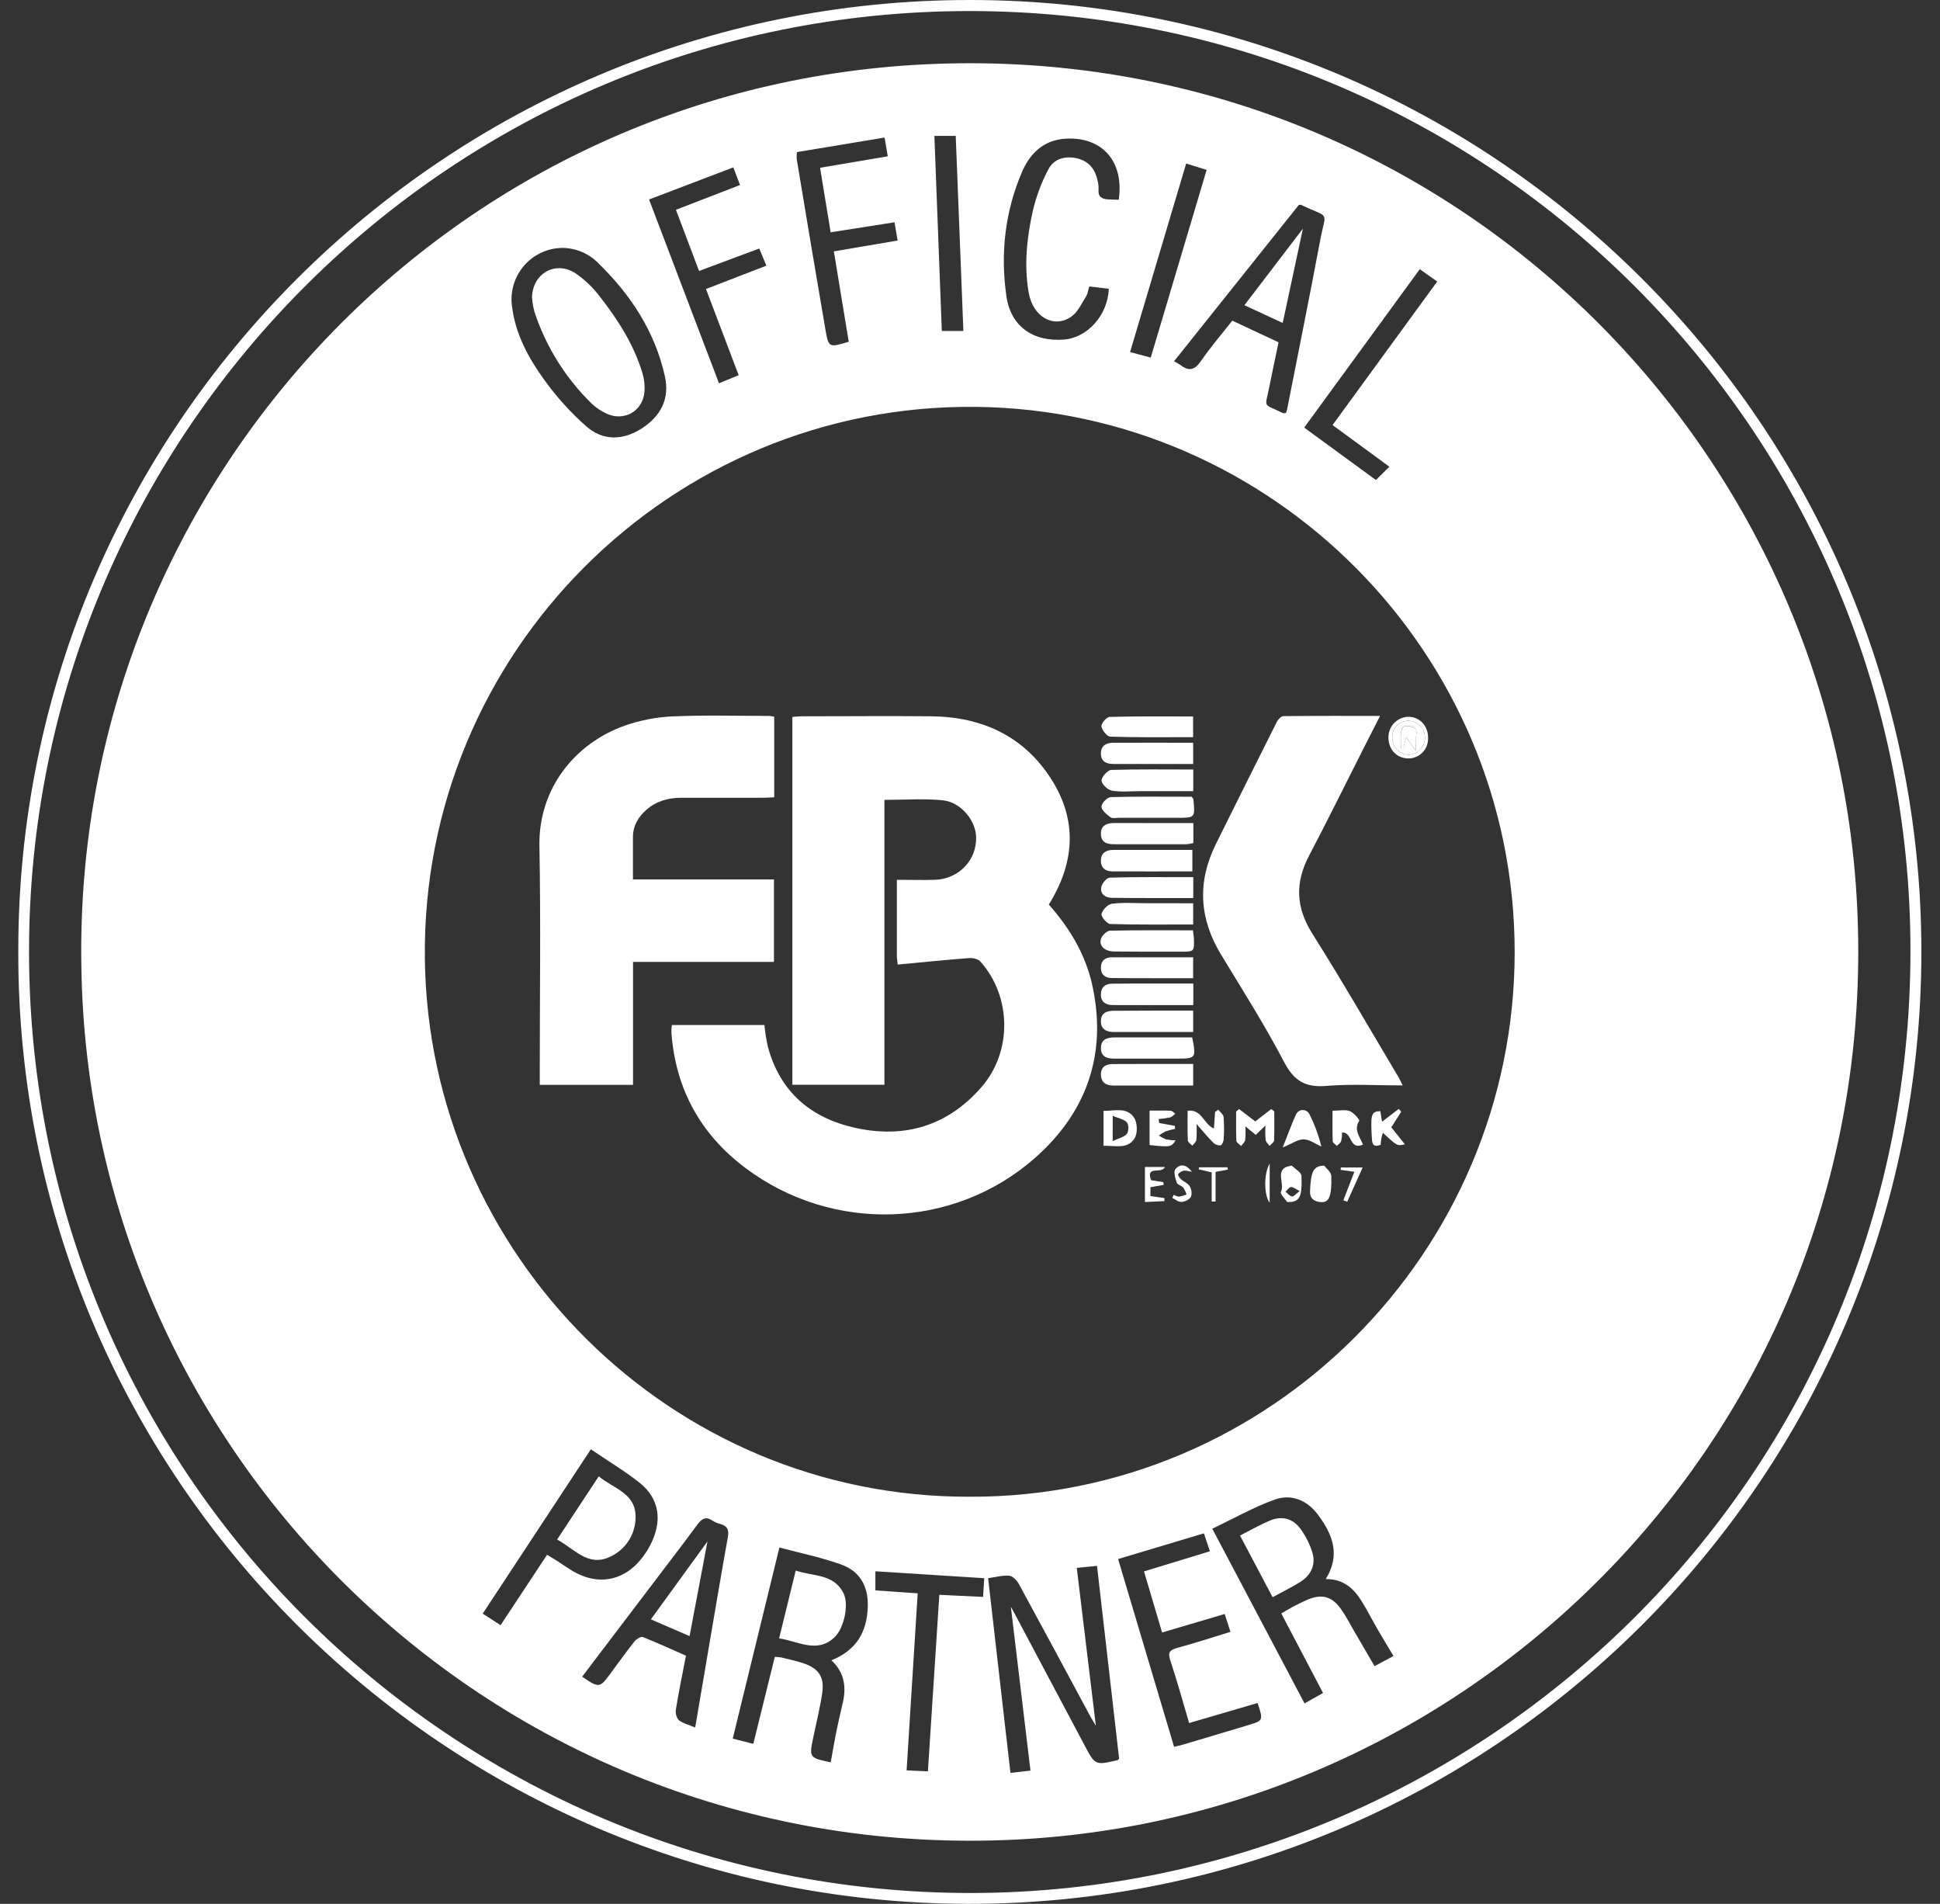<svg xmlns="http://www.w3.org/2000/svg" width="53" height="52" viewBox="0 0 53 52" fill="none"><rect x="0" y="0" width="53" height="52" fill="#333333" stroke="none"/><g clip-path="url(#clip0_180_745)"><path d="M0.5 25.983C0.48 11.639 12.17 -0.014 26.523 1.34799e-05C40.848 0.014 52.486 11.668 52.491 25.987C52.498 40.348 40.8 52.031 26.43 51.999C12.133 51.968 0.457 40.318 0.5 25.983ZM26.476 0.302C12.327 0.306 0.948 11.738 0.795 25.697C0.637 40.127 12.328 51.732 26.566 51.703C40.666 51.674 52.562 40.07 52.184 25.291C51.833 11.55 40.562 0.297 26.476 0.302Z" fill="white"></path><path d="M2.222 26.351C2.016 13.355 12.146 2.416 25.232 1.759C38.98 1.068 50.081 11.663 50.735 24.725C51.425 38.495 40.808 49.592 27.754 50.244C13.803 50.942 2.393 39.928 2.222 26.351ZM26.502 40.88C34.691 40.904 41.388 34.201 41.38 25.989C41.373 17.83 34.767 11.213 26.685 11.113C18.328 11.01 11.509 17.832 11.607 26.183C11.701 34.264 18.324 40.911 26.502 40.88ZM29.939 47.136C29.881 47.034 29.832 46.962 29.792 46.887C29.139 45.675 28.489 44.462 27.83 43.254C27.778 43.16 27.667 43.047 27.575 43.038C27.401 43.021 27.217 43.074 26.995 43.104C27.198 44.88 27.401 46.642 27.605 48.423L28.152 48.36C27.974 46.872 27.798 45.401 27.616 43.886C27.669 43.981 27.703 44.038 27.732 44.096C28.364 45.286 28.997 46.476 29.628 47.666C29.918 48.216 29.918 48.217 30.53 48.075C30.538 48.075 30.545 48.062 30.574 48.035C30.375 46.297 30.173 44.542 29.97 42.768L29.417 42.824C29.591 44.272 29.763 45.684 29.939 47.139V47.136ZM22.695 48.134C22.746 47.852 22.79 47.587 22.843 47.323C22.901 47.05 22.959 46.777 23.025 46.506C23.129 46.065 23.061 45.67 22.714 45.348C23.378 45.08 23.692 44.595 23.708 43.861C23.719 43.316 23.483 42.91 22.981 42.731C22.443 42.538 21.877 42.422 21.293 42.267C20.863 44.028 20.443 45.743 20.018 47.486L20.58 47.629L21.167 45.254C21.223 45.255 21.279 45.259 21.334 45.268C21.54 45.318 21.747 45.361 21.947 45.428C22.363 45.567 22.527 45.801 22.463 46.239C22.405 46.638 22.306 47.03 22.224 47.425C22.102 48.008 22.101 48.008 22.695 48.134ZM36.219 43.129C36.631 42.464 36.402 41.909 36.018 41.386C35.72 40.98 35.287 40.791 34.822 40.959C34.242 41.167 33.697 41.48 33.119 41.753C33.977 43.375 34.805 44.944 35.64 46.525L36.145 46.24C35.755 45.498 35.382 44.786 35.004 44.068C35.116 44.003 35.205 43.947 35.298 43.898C35.435 43.827 35.572 43.756 35.714 43.695C36.109 43.525 36.387 43.597 36.64 43.955C36.773 44.143 36.878 44.35 36.994 44.55C37.178 44.864 37.361 45.178 37.553 45.507L38.07 45.231C37.913 44.969 37.768 44.732 37.63 44.492C37.485 44.242 37.355 43.984 37.203 43.739C36.987 43.388 36.704 43.124 36.219 43.129ZM15.373 6.771C15.173 6.772 14.976 6.815 14.794 6.898C14.612 6.982 14.45 7.103 14.319 7.254C14.188 7.405 14.09 7.582 14.033 7.774C13.976 7.965 13.96 8.167 13.988 8.365C14.08 9.127 14.437 9.777 14.87 10.376C15.205 10.843 15.591 11.27 16.023 11.65C16.471 12.04 17.011 12.033 17.523 11.708C18.045 11.374 18.301 10.9 18.166 10.285C17.897 9.065 17.239 8.06 16.356 7.198C16.229 7.065 16.076 6.959 15.908 6.886C15.739 6.813 15.557 6.774 15.373 6.771ZM18.992 47.183C19.132 46.364 19.266 45.58 19.398 44.796C19.559 43.858 19.715 42.92 19.885 41.984C19.922 41.782 19.869 41.675 19.674 41.623C19.6 41.604 19.529 41.574 19.464 41.532C19.29 41.416 19.179 41.47 19.058 41.632C18.701 42.121 18.329 42.6 17.963 43.084L15.904 45.795C16.368 46.112 16.383 46.109 16.682 45.703C16.899 45.408 17.112 45.111 17.339 44.825C17.387 44.767 17.508 44.692 17.56 44.712C17.959 44.87 18.349 45.049 18.74 45.221C18.641 45.737 18.541 46.217 18.463 46.699C18.448 46.791 18.486 46.935 18.554 46.989C18.672 47.077 18.829 47.113 18.992 47.183ZM35.131 11.28C35.143 11.249 35.154 11.218 35.162 11.186C35.465 9.649 35.775 8.116 36.065 6.574C36.224 5.723 36.354 5.982 35.543 5.595C35.536 5.591 35.524 5.595 35.485 5.595L32.075 9.867C32.137 9.9 32.198 9.935 32.256 9.974C32.488 10.152 32.645 10.102 32.812 9.858C33.072 9.48 33.374 9.129 33.667 8.758L34.93 9.349C34.843 9.769 34.756 10.159 34.679 10.557C34.556 11.18 34.489 11.002 35.05 11.284C35.067 11.29 35.089 11.282 35.131 11.28ZM14.946 42.465C15.053 42.53 15.136 42.581 15.216 42.63C15.345 42.713 15.472 42.804 15.602 42.883C16.422 43.393 17.259 43.138 17.75 42.229C18.11 41.56 18.026 40.932 17.466 40.492C17.053 40.167 16.597 39.895 16.142 39.584L13.188 44.073L13.676 44.388L14.946 42.465ZM32.076 47.711C32.184 47.685 32.259 47.67 32.33 47.648C32.91 47.475 33.489 47.301 34.072 47.127C34.516 46.995 34.516 46.997 34.357 46.514L32.486 47.061C32.312 46.466 32.155 45.903 31.971 45.346C31.899 45.129 31.958 45.065 32.161 45.009C32.641 44.88 33.114 44.724 33.616 44.571C33.558 44.397 33.512 44.249 33.458 44.083L31.748 44.588C31.581 44.021 31.421 43.481 31.254 42.92L33.054 42.37C32.996 42.189 32.946 42.048 32.89 41.88L30.546 42.582C31.06 44.309 31.563 45.994 32.076 47.711ZM30.564 5.456C30.716 4.4 30.101 3.719 29.09 3.789C28.505 3.832 28.135 4.195 27.92 4.698C27.454 5.784 27.327 6.93 27.495 8.093C27.615 8.919 28.226 9.341 29.072 9.274C29.709 9.223 30.263 8.61 30.293 7.887L29.758 7.824C29.725 7.932 29.716 8.025 29.672 8.093C29.55 8.285 29.45 8.518 29.275 8.643C28.797 8.983 28.223 8.66 28.106 8.005C27.972 7.252 28.052 6.504 28.214 5.769C28.307 5.369 28.451 4.983 28.644 4.62C28.786 4.348 29.08 4.254 29.397 4.319C29.713 4.384 29.901 4.583 29.976 4.894C30.003 4.987 30.015 5.083 30.012 5.179C29.994 5.376 30.102 5.434 30.265 5.446C30.358 5.449 30.454 5.452 30.564 5.456ZM24.438 6.071L22.693 6.345C22.595 5.746 22.501 5.174 22.404 4.583L24.254 4.269C24.224 4.095 24.196 3.94 24.167 3.757L21.772 4.154C21.764 4.215 21.762 4.277 21.765 4.338C22.024 5.892 22.282 7.446 22.55 8.999C22.636 9.499 22.648 9.497 23.187 9.334C23.053 8.517 22.919 7.698 22.781 6.866L24.523 6.57C24.492 6.395 24.468 6.247 24.438 6.071ZM19.287 7.894L20.937 7.256C20.864 7.083 20.806 6.943 20.743 6.788L19.098 7.401C18.879 6.824 18.674 6.282 18.466 5.73L20.218 5.054L20.034 4.572L17.732 5.449L19.643 10.469L20.18 10.248C19.881 9.457 19.591 8.692 19.287 7.894ZM25.071 43.519C24.969 45.145 24.869 46.734 24.768 48.354L25.35 48.38C25.455 46.755 25.558 45.166 25.662 43.559L26.857 43.616C26.868 43.443 26.878 43.286 26.889 43.105L23.915 42.916V43.437L25.071 43.519ZM37.957 12.747L36.405 11.61C37.361 10.299 38.306 9.003 39.264 7.689L38.788 7.352L35.63 11.679L37.59 13.111L37.957 12.747ZM26.319 9.04C26.248 7.236 26.179 5.471 26.11 3.711H25.527C25.595 5.503 25.663 7.268 25.73 9.04H26.319ZM30.873 9.616L31.438 9.766C31.952 8.041 32.456 6.349 32.965 4.64L32.406 4.466C31.897 6.179 31.393 7.87 30.873 9.616Z" fill="white"></path><path d="M28.653 24.706C29.237 25.364 29.671 26.096 29.851 26.954C30.241 28.808 29.682 30.38 28.291 31.613C26.064 33.587 22.73 33.688 20.352 31.891C19.136 30.974 18.457 29.741 18.343 28.21C18.343 28.139 18.346 28.068 18.354 27.997H20.883C20.903 28.19 20.933 28.381 20.973 28.571C21.301 29.816 22.144 30.535 23.365 30.805C24.712 31.102 25.887 30.752 26.806 29.701C27.656 28.733 27.642 27.227 26.785 26.264C26.724 26.194 26.579 26.16 26.476 26.168C25.829 26.217 25.183 26.283 24.525 26.345C24.512 26.219 24.502 26.172 24.502 26.127C24.502 25.444 24.502 24.76 24.502 24.03C24.859 24.03 25.202 24.041 25.545 24.03C26.203 24.005 26.692 23.484 26.667 22.849C26.65 22.405 26.249 21.91 25.762 21.859C25.241 21.805 24.711 21.847 24.162 21.847V29.627H21.647V19.582C21.735 19.576 21.827 19.564 21.919 19.564C23.096 19.564 24.272 19.553 25.449 19.564C26.828 19.581 27.97 20.102 28.723 21.285C29.441 22.414 29.362 23.563 28.653 24.706Z" fill="white"></path><path d="M21.151 19.575V21.776C21.044 21.781 20.943 21.789 20.842 21.789C20.099 21.789 19.357 21.789 18.614 21.789C18.257 21.789 17.928 21.88 17.655 22.121C17.431 22.32 17.289 22.563 17.292 22.874C17.294 23.248 17.292 23.621 17.292 24.02H21.144V26.272H17.294V29.631H14.746V29.354C14.746 27.269 14.775 25.189 14.737 23.107C14.708 21.54 15.707 20.297 17.078 19.816C17.494 19.671 17.93 19.587 18.37 19.567C19.245 19.528 20.124 19.553 21.002 19.554C21.052 19.557 21.102 19.564 21.151 19.575Z" fill="white"></path><path d="M38.32 29.646C37.6 29.646 36.916 29.602 36.241 29.659C35.668 29.708 35.353 29.527 35.082 29.008C34.557 28.005 33.949 27.044 33.36 26.076C32.762 25.091 32.704 24.091 33.215 23.059C33.769 21.942 34.325 20.826 34.885 19.712C34.918 19.645 35.001 19.561 35.064 19.56C35.927 19.55 36.79 19.553 37.703 19.553C37.52 19.913 37.36 20.226 37.202 20.538C36.724 21.48 36.259 22.429 35.767 23.363C35.377 24.104 35.397 24.782 35.856 25.507C36.666 26.788 37.423 28.107 38.201 29.41C38.239 29.473 38.267 29.54 38.32 29.646Z" fill="white"></path><path d="M32.6 23.958V24.528C32.239 24.528 31.896 24.528 31.552 24.528C31.157 24.528 30.762 24.528 30.368 24.522C30.189 24.518 30.055 24.414 30.085 24.236C30.102 24.133 30.231 23.973 30.317 23.971C31.071 23.949 31.828 23.958 32.6 23.958Z" fill="white"></path><path d="M32.575 23.8C31.839 23.8 31.111 23.804 30.383 23.8C30.197 23.8 30.068 23.695 30.076 23.495C30.083 23.295 30.22 23.215 30.407 23.214C31.116 23.214 31.826 23.214 32.575 23.214V23.8Z" fill="white"></path><path d="M32.597 24.671V25.25C31.83 25.25 31.081 25.26 30.333 25.237C30.244 25.235 30.075 25.035 30.093 24.963C30.122 24.848 30.267 24.698 30.378 24.684C30.681 24.645 30.992 24.669 31.3 24.669L32.597 24.671Z" fill="white"></path><path d="M32.597 29.06V29.649H30.417C30.216 29.649 30.078 29.563 30.077 29.347C30.075 29.132 30.219 29.064 30.401 29.062C31.12 29.057 31.84 29.06 32.597 29.06Z" fill="white"></path><path d="M32.601 26.864V27.451H30.407C30.219 27.451 30.082 27.377 30.076 27.174C30.07 26.97 30.192 26.868 30.382 26.867C31.111 26.86 31.84 26.864 32.601 26.864Z" fill="white"></path><path d="M32.589 25.41C32.601 25.503 32.614 25.567 32.617 25.632C32.627 25.994 32.626 25.993 32.255 25.993C31.648 25.993 31.039 25.995 30.434 25.988C30.168 25.986 30.006 25.815 30.087 25.622C30.124 25.533 30.244 25.421 30.328 25.419C31.079 25.404 31.828 25.41 32.589 25.41Z" fill="white"></path><path d="M32.597 27.602V28.186H31.758C31.315 28.186 30.872 28.186 30.429 28.186C30.237 28.186 30.077 28.118 30.076 27.896C30.076 27.675 30.223 27.607 30.424 27.607C31.142 27.603 31.862 27.602 32.597 27.602Z" fill="white"></path><path d="M32.602 22.481V23.026C32.539 23.043 32.474 23.053 32.409 23.059C31.754 23.059 31.1 23.059 30.445 23.059C30.251 23.059 30.088 23.017 30.077 22.791C30.065 22.55 30.23 22.48 30.436 22.479C31.147 22.478 31.858 22.481 32.602 22.481Z" fill="white"></path><path d="M32.599 21.018V21.609H31.151C30.892 21.609 30.627 21.637 30.374 21.595C30.262 21.575 30.096 21.417 30.094 21.318C30.092 21.22 30.26 21.034 30.359 21.029C31.097 21.007 31.836 21.018 32.599 21.018Z" fill="white"></path><path d="M32.595 19.569V20.134C31.831 20.134 31.083 20.144 30.336 20.12C30.246 20.12 30.107 19.947 30.091 19.841C30.08 19.763 30.231 19.583 30.314 19.581C31.071 19.56 31.828 19.569 32.595 19.569Z" fill="white"></path><path d="M32.57 28.335C32.683 28.897 32.671 28.914 32.159 28.914C31.592 28.914 31.024 28.914 30.457 28.914C30.255 28.914 30.078 28.874 30.077 28.629C30.076 28.385 30.245 28.335 30.451 28.335C31.16 28.336 31.87 28.335 32.57 28.335Z" fill="white"></path><path d="M32.556 21.761C32.591 21.809 32.601 21.816 32.602 21.824C32.653 22.337 32.653 22.337 32.15 22.337C31.622 22.337 31.092 22.337 30.563 22.337C30.487 22.337 30.39 22.36 30.337 22.321C30.235 22.244 30.093 22.131 30.093 22.032C30.093 21.932 30.255 21.774 30.348 21.771C31.087 21.751 31.827 21.761 32.556 21.761Z" fill="white"></path><path d="M32.597 20.287V20.866H31.03C30.828 20.866 30.625 20.866 30.424 20.866C30.223 20.866 30.076 20.802 30.076 20.577C30.076 20.371 30.218 20.287 30.401 20.287C31.121 20.284 31.842 20.287 32.597 20.287Z" fill="white"></path><path d="M32.596 26.146V26.717H31.47C31.105 26.717 30.74 26.717 30.375 26.713C30.195 26.713 30.078 26.622 30.076 26.436C30.074 26.249 30.183 26.149 30.366 26.146C31.102 26.144 31.84 26.146 32.596 26.146Z" fill="white"></path><path d="M34.293 30.629L34.729 30.292L34.812 30.354C34.812 30.619 34.819 30.884 34.807 31.148C34.804 31.201 34.727 31.25 34.684 31.3C34.647 31.246 34.587 31.196 34.577 31.137C34.566 31.006 34.564 30.874 34.571 30.743L34.305 30.996C34.224 30.929 34.147 30.866 34.023 30.764C34.031 30.89 34.029 31.015 34.018 31.141C34.008 31.199 33.945 31.247 33.907 31.3C33.861 31.254 33.78 31.208 33.777 31.16C33.765 30.893 33.771 30.626 33.771 30.359L33.851 30.291L34.293 30.629Z" fill="white"></path><path d="M33.28 30.308C33.331 30.373 33.42 30.435 33.427 30.504C33.444 30.705 33.445 30.907 33.431 31.108C33.428 31.171 33.389 31.274 33.346 31.282C33.31 31.285 33.274 31.281 33.24 31.269C33.206 31.257 33.175 31.238 33.149 31.213C33.008 31.073 32.882 30.918 32.689 30.701C32.697 30.845 32.695 30.99 32.684 31.134C32.675 31.192 32.612 31.241 32.574 31.293C32.531 31.245 32.453 31.199 32.451 31.149C32.439 30.883 32.445 30.616 32.445 30.338C32.842 30.288 32.876 30.706 33.164 30.822C33.175 30.665 33.185 30.519 33.196 30.372L33.28 30.308Z" fill="white"></path><path d="M36.404 30.337C36.594 30.337 36.752 30.3 36.876 30.348C36.985 30.39 37.15 30.585 37.134 30.611C36.972 30.861 37.157 31.055 37.237 31.262C36.858 31.429 36.951 30.915 36.666 30.931C36.666 31.012 36.656 31.092 36.638 31.171C36.621 31.22 36.562 31.255 36.522 31.297C36.483 31.255 36.411 31.214 36.409 31.169C36.399 30.903 36.404 30.637 36.404 30.337Z" fill="white"></path><path d="M30.148 31.296V30.341C30.444 30.346 30.782 30.226 30.984 30.528C31.073 30.664 31.083 30.946 31 31.084C30.811 31.402 30.462 31.282 30.148 31.296ZM30.398 31.166C30.561 31.089 30.71 31.06 30.786 30.969C30.84 30.904 30.839 30.717 30.786 30.655C30.707 30.567 30.554 30.544 30.399 30.477L30.398 31.166Z" fill="white"></path><path d="M35.043 31.34C35.186 30.981 35.286 30.703 35.407 30.437C35.423 30.403 35.448 30.374 35.479 30.353C35.51 30.332 35.546 30.321 35.583 30.319C35.621 30.318 35.658 30.327 35.69 30.345C35.723 30.363 35.75 30.39 35.768 30.422C35.912 30.706 36.023 31.005 36.099 31.314C35.937 31.244 35.776 31.12 35.613 31.119C35.451 31.119 35.288 31.241 35.043 31.34Z" fill="white"></path><path d="M38.01 30.791L38.381 31.254C38.169 31.302 38.169 31.302 37.779 30.939C37.763 30.997 37.745 31.046 37.737 31.095C37.728 31.143 37.725 31.211 37.718 31.269C37.558 31.327 37.49 31.294 37.48 31.113C37.44 30.435 37.456 30.36 37.711 30.348C37.726 30.443 37.742 30.541 37.757 30.637L38.214 30.287C38.236 30.312 38.259 30.337 38.281 30.363L38.01 30.791Z" fill="white"></path><path d="M31.668 30.673L32.095 30.75L32.103 30.832C32.015 30.85 31.929 30.872 31.845 30.9C31.779 30.933 31.717 30.972 31.659 31.016C31.721 31.057 31.788 31.092 31.858 31.12C31.943 31.136 32.029 31.145 32.116 31.147C32.005 31.329 31.967 31.336 31.406 31.274V30.334C31.608 30.334 31.796 30.329 31.982 30.338C32.025 30.338 32.066 30.389 32.107 30.417C32.063 30.452 32.023 30.505 31.974 30.518C31.868 30.541 31.761 30.556 31.654 30.565C31.659 30.601 31.664 30.637 31.668 30.673Z" fill="white"></path><path d="M36.176 31.837C36.224 31.904 36.368 32.011 36.371 32.123C36.386 32.693 36.305 32.855 36.072 32.832C35.904 32.816 35.783 32.735 35.789 32.542C35.813 31.994 35.877 31.844 36.176 31.837Z" fill="white"></path><path d="M35.167 32.83C35.125 32.767 34.964 32.608 34.994 32.553C35.118 32.322 34.783 31.916 35.268 31.839C35.277 31.839 35.291 31.835 35.295 31.839C35.387 31.932 35.553 32.023 35.556 32.12C35.578 32.703 35.504 32.842 35.167 32.83ZM35.506 32.531C35.39 32.473 35.327 32.415 35.27 32.421C35.214 32.428 35.17 32.503 35.12 32.548C35.178 32.595 35.233 32.67 35.294 32.678C35.346 32.685 35.404 32.607 35.506 32.531Z" fill="white"></path><path d="M31.429 32.425V32.669L31.811 32.723V32.806L31.279 32.831V31.873H31.824C31.742 32.08 31.29 31.815 31.448 32.235L31.782 32.287L31.791 32.363L31.429 32.425Z" fill="white"></path><path d="M39.015 20.18C39.014 20.252 38.999 20.323 38.971 20.389C38.943 20.456 38.901 20.516 38.849 20.566C38.797 20.616 38.736 20.655 38.668 20.68C38.601 20.706 38.529 20.718 38.457 20.715C38.139 20.702 37.918 20.449 37.932 20.113C37.938 19.968 38 19.831 38.105 19.731C38.21 19.631 38.35 19.575 38.495 19.577C38.807 19.59 39.027 19.846 39.015 20.18ZM38.929 20.156C38.931 20.035 38.886 19.919 38.803 19.831C38.721 19.744 38.607 19.692 38.487 19.686C38.427 19.685 38.367 19.695 38.312 19.718C38.256 19.74 38.206 19.773 38.164 19.816C38.121 19.858 38.088 19.909 38.066 19.965C38.045 20.021 38.034 20.08 38.036 20.14C38.033 20.261 38.077 20.378 38.159 20.467C38.241 20.555 38.354 20.609 38.475 20.615C38.712 20.62 38.925 20.405 38.929 20.156Z" fill="white"></path><path d="M32.066 32.634C32.11 32.66 32.159 32.676 32.21 32.684C32.28 32.672 32.349 32.653 32.416 32.626C32.396 32.56 32.367 32.497 32.329 32.439C32.279 32.381 32.171 32.362 32.15 32.303C32.11 32.187 32.054 32.01 32.109 31.938C32.224 31.788 32.394 31.782 32.562 32.005C32.454 31.988 32.393 31.963 32.339 31.975C32.279 31.987 32.225 32.021 32.187 32.069C32.173 32.089 32.221 32.17 32.259 32.204C32.336 32.274 32.451 32.315 32.501 32.398C32.552 32.481 32.571 32.611 32.534 32.688C32.496 32.764 32.372 32.822 32.282 32.828C32.191 32.834 32.111 32.758 32.026 32.718L32.066 32.634Z" fill="white"></path><path d="M32.757 31.882H33.536L33.546 31.944L33.209 32.007V32.818H33.103V32.02L32.749 31.939C32.752 31.919 32.754 31.901 32.757 31.882Z" fill="white"></path><path d="M37.001 32.005L36.626 31.953C36.626 31.931 36.626 31.909 36.631 31.887H37.227C37.084 32.205 36.945 32.513 36.806 32.822L36.7 32.783C36.794 32.535 36.891 32.287 37.001 32.005Z" fill="white"></path><path d="M34.687 31.781V32.851C34.532 32.655 34.52 32.059 34.687 31.781Z" fill="white"></path><path d="M21.285 44.749C21.44 44.12 21.584 43.533 21.739 42.896C22.211 43.062 22.769 42.974 23.042 43.51C23.198 43.816 23.066 44.471 22.791 44.726C22.313 45.168 21.814 44.825 21.285 44.749Z" fill="white"></path><path d="M34.767 43.624L33.876 41.94C34.162 41.795 34.42 41.646 34.693 41.531C35.011 41.398 35.313 41.468 35.519 41.745C35.667 41.944 35.781 42.168 35.854 42.405C35.952 42.735 35.819 43.017 35.531 43.202C35.298 43.349 35.047 43.471 34.767 43.624Z" fill="white"></path><path d="M14.534 8.123C14.55 7.461 15.186 7.109 15.726 7.467C15.979 7.642 16.202 7.856 16.387 8.1C16.886 8.738 17.321 9.418 17.555 10.204C17.604 10.369 17.621 10.543 17.605 10.714C17.555 11.236 17.042 11.521 16.563 11.294C16.415 11.225 16.279 11.133 16.161 11.02C15.451 10.326 14.917 9.472 14.605 8.529C14.579 8.436 14.559 8.342 14.547 8.247C14.542 8.197 14.537 8.149 14.534 8.123Z" fill="white"></path><path d="M19.328 42.1C19.158 42.997 19.002 43.823 18.839 44.687L17.782 44.229C18.298 43.519 18.792 42.839 19.328 42.1Z" fill="white"></path><path d="M35.043 8.821L33.997 8.336L35.595 6.245L35.043 8.821Z" fill="white"></path><path d="M15.22 42.049L16.357 40.324C16.77 40.663 17.387 40.788 17.363 41.461C17.359 41.69 17.289 41.913 17.16 42.103C17.032 42.293 16.852 42.441 16.641 42.531C16.058 42.794 15.69 42.301 15.22 42.049Z" fill="white"></path><path d="M38.929 20.156C38.925 20.405 38.712 20.619 38.475 20.615C38.354 20.609 38.241 20.555 38.159 20.467C38.077 20.378 38.033 20.261 38.036 20.14C38.034 20.08 38.045 20.02 38.066 19.965C38.088 19.909 38.121 19.858 38.164 19.816C38.206 19.773 38.256 19.74 38.312 19.718C38.367 19.695 38.427 19.684 38.487 19.686C38.607 19.691 38.721 19.743 38.803 19.831C38.886 19.919 38.931 20.035 38.929 20.156ZM38.682 20.508C38.682 20.335 38.658 20.207 38.687 20.091C38.732 19.917 38.646 19.859 38.509 19.833C38.354 19.802 38.272 19.858 38.282 20.029C38.289 20.165 38.282 20.302 38.282 20.435L38.34 20.438L38.413 20.134L38.682 20.508Z" fill="white"></path><path d="M38.682 20.509L38.416 20.136L38.342 20.44L38.284 20.437C38.284 20.301 38.291 20.165 38.284 20.032C38.274 19.858 38.357 19.804 38.511 19.836C38.648 19.863 38.734 19.919 38.69 20.093C38.658 20.206 38.682 20.335 38.682 20.509Z" fill="white"></path></g><defs><clipPath id="clip0_180_745"><rect width="51.993" height="52" fill="white" transform="translate(0.5)"></rect></clipPath></defs></svg>